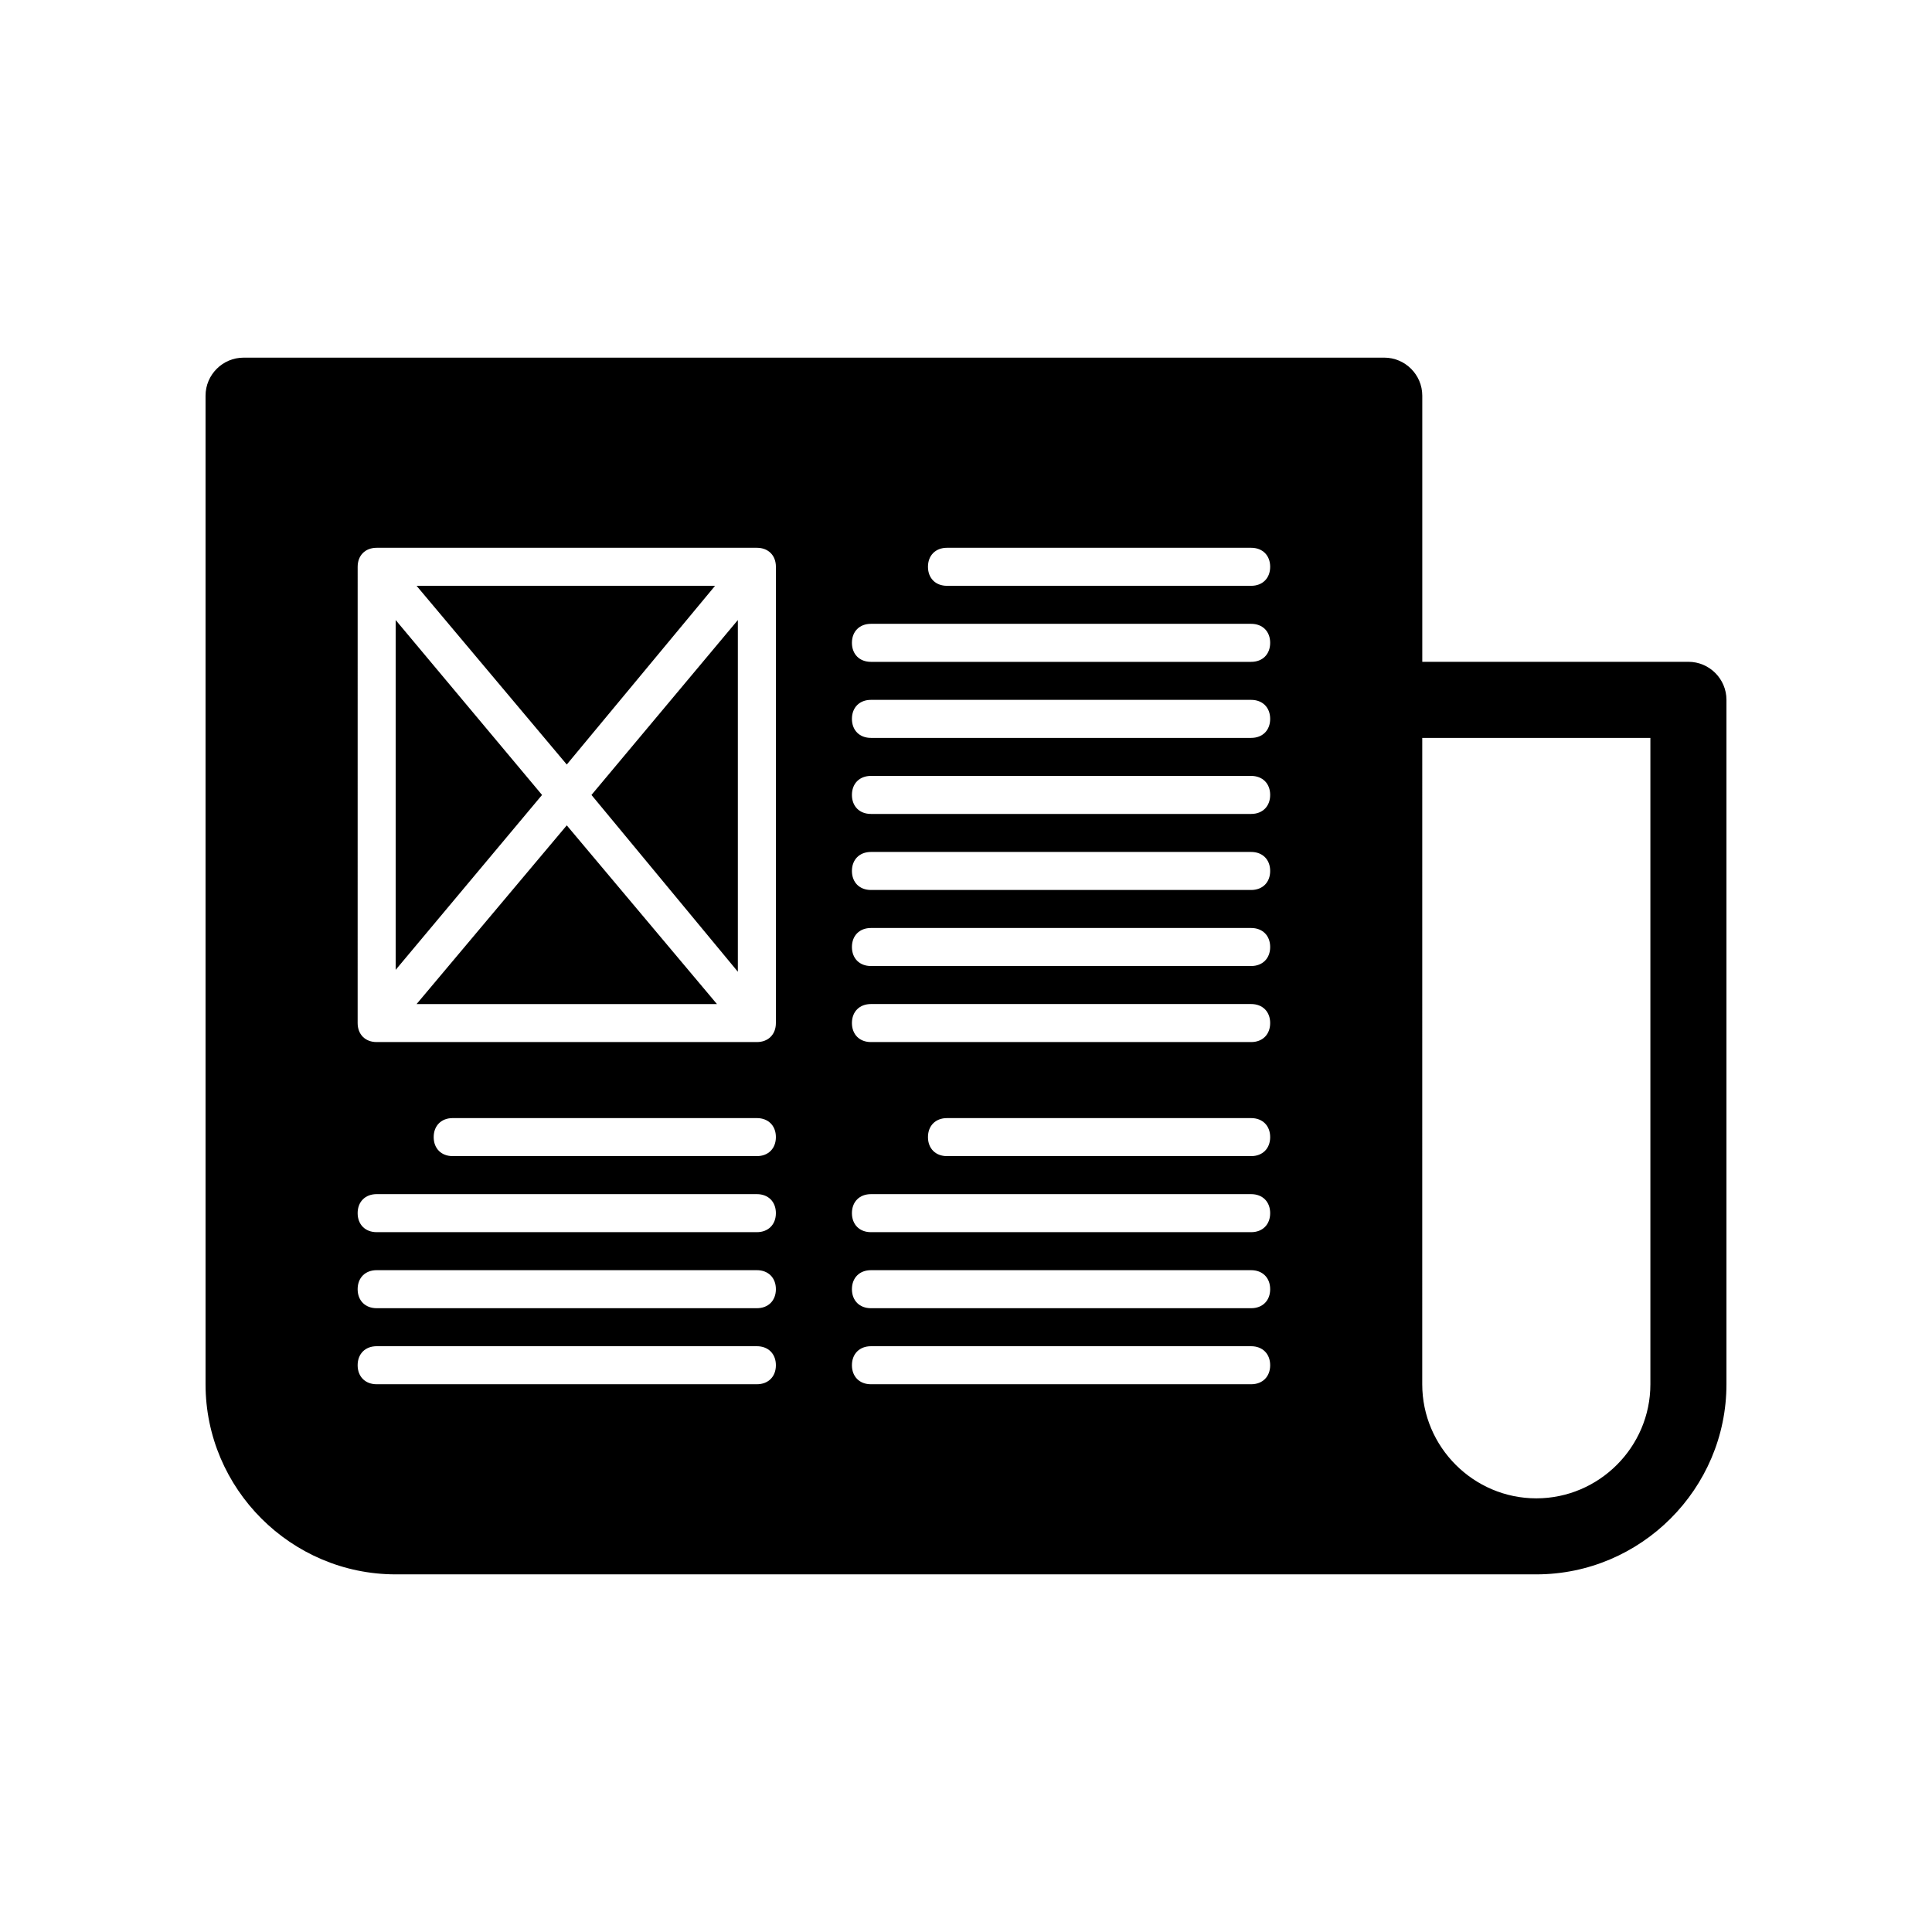 <?xml version="1.0" encoding="UTF-8"?>
<!-- Uploaded to: ICON Repo, www.svgrepo.com, Generator: ICON Repo Mixer Tools -->
<svg fill="#000000" width="800px" height="800px" version="1.1" viewBox="144 144 512 512" xmlns="http://www.w3.org/2000/svg">
 <path d="m591.45 319.39h-70.531v-70.535c0-5.543-4.535-10.078-10.078-10.078l-302.29 0.004c-5.543 0-10.078 4.535-10.078 10.078v261.98c0 27.711 22.672 50.383 50.383 50.383h302.29c27.711 0 50.383-22.672 50.383-50.383v-181.38c0-5.543-4.535-10.074-10.078-10.074zm-246.87 191.45h-100.76c-3.023 0-5.039-2.016-5.039-5.039s2.016-5.039 5.039-5.039h100.76c3.023 0 5.039 2.016 5.039 5.039s-2.016 5.039-5.039 5.039zm0-20.152h-100.76c-3.023 0-5.039-2.016-5.039-5.039 0-3.023 2.016-5.039 5.039-5.039h100.76c3.023 0 5.039 2.016 5.039 5.039 0 3.023-2.016 5.039-5.039 5.039zm0-20.152h-100.76c-3.023 0-5.039-2.016-5.039-5.039 0-3.023 2.016-5.039 5.039-5.039h100.76c3.023 0 5.039 2.016 5.039 5.039 0 3.023-2.016 5.039-5.039 5.039zm0-20.152h-80.609c-3.023 0-5.039-2.016-5.039-5.039 0-3.023 2.016-5.039 5.039-5.039h80.609c3.023 0 5.039 2.016 5.039 5.039 0 3.023-2.016 5.039-5.039 5.039zm5.039-35.266c0 3.023-2.016 5.039-5.039 5.039h-100.76c-3.023 0-5.039-2.016-5.039-5.039l0.004-120.91c0-3.023 2.016-5.039 5.039-5.039h100.76c3.023 0 5.039 2.016 5.039 5.039zm125.95 95.723h-100.76c-3.023 0-5.039-2.016-5.039-5.039s2.016-5.039 5.039-5.039h100.76c3.023 0 5.039 2.016 5.039 5.039s-2.016 5.039-5.039 5.039zm0-20.152h-100.76c-3.023 0-5.039-2.016-5.039-5.039 0-3.023 2.016-5.039 5.039-5.039h100.76c3.023 0 5.039 2.016 5.039 5.039 0 3.023-2.016 5.039-5.039 5.039zm0-20.152h-100.76c-3.023 0-5.039-2.016-5.039-5.039 0-3.023 2.016-5.039 5.039-5.039h100.76c3.023 0 5.039 2.016 5.039 5.039 0 3.023-2.016 5.039-5.039 5.039zm0-20.152h-80.609c-3.023 0-5.039-2.016-5.039-5.039 0-3.023 2.016-5.039 5.039-5.039h80.609c3.023 0 5.039 2.016 5.039 5.039 0 3.023-2.016 5.039-5.039 5.039zm0-30.227h-100.76c-3.023 0-5.039-2.016-5.039-5.039 0-3.023 2.016-5.039 5.039-5.039h100.76c3.023 0 5.039 2.016 5.039 5.039 0 3.023-2.016 5.039-5.039 5.039zm0-20.152h-100.76c-3.023 0-5.039-2.016-5.039-5.039 0-3.023 2.016-5.039 5.039-5.039h100.76c3.023 0 5.039 2.016 5.039 5.039 0 3.023-2.016 5.039-5.039 5.039zm0-20.152h-100.76c-3.023 0-5.039-2.016-5.039-5.039 0-3.023 2.016-5.039 5.039-5.039h100.76c3.023 0 5.039 2.016 5.039 5.039 0 3.023-2.016 5.039-5.039 5.039zm0-20.152h-100.76c-3.023 0-5.039-2.016-5.039-5.039s2.016-5.039 5.039-5.039h100.76c3.023 0 5.039 2.016 5.039 5.039s-2.016 5.039-5.039 5.039zm0-20.152h-100.76c-3.023 0-5.039-2.016-5.039-5.039 0-3.023 2.016-5.039 5.039-5.039h100.76c3.023 0 5.039 2.016 5.039 5.039 0 3.023-2.016 5.039-5.039 5.039zm0-20.152h-100.76c-3.023 0-5.039-2.016-5.039-5.039 0-3.023 2.016-5.039 5.039-5.039h100.76c3.023 0 5.039 2.016 5.039 5.039 0 3.023-2.016 5.039-5.039 5.039zm0-20.152h-80.609c-3.023 0-5.039-2.016-5.039-5.039 0-3.023 2.016-5.039 5.039-5.039h80.609c3.023 0 5.039 2.016 5.039 5.039 0 3.023-2.016 5.039-5.039 5.039zm105.8 211.6c0 16.625-13.602 30.23-30.23 30.23-16.625 0-30.23-13.602-30.23-30.23l0.004-171.29h60.457zm-287.17-164.24-39.801-47.355h79.098zm6.547 8.062 38.793-46.352v93.203zm-13.098 0-38.793 46.352v-92.703zm6.551 8.059 39.801 47.359h-79.602z"/>
</svg>